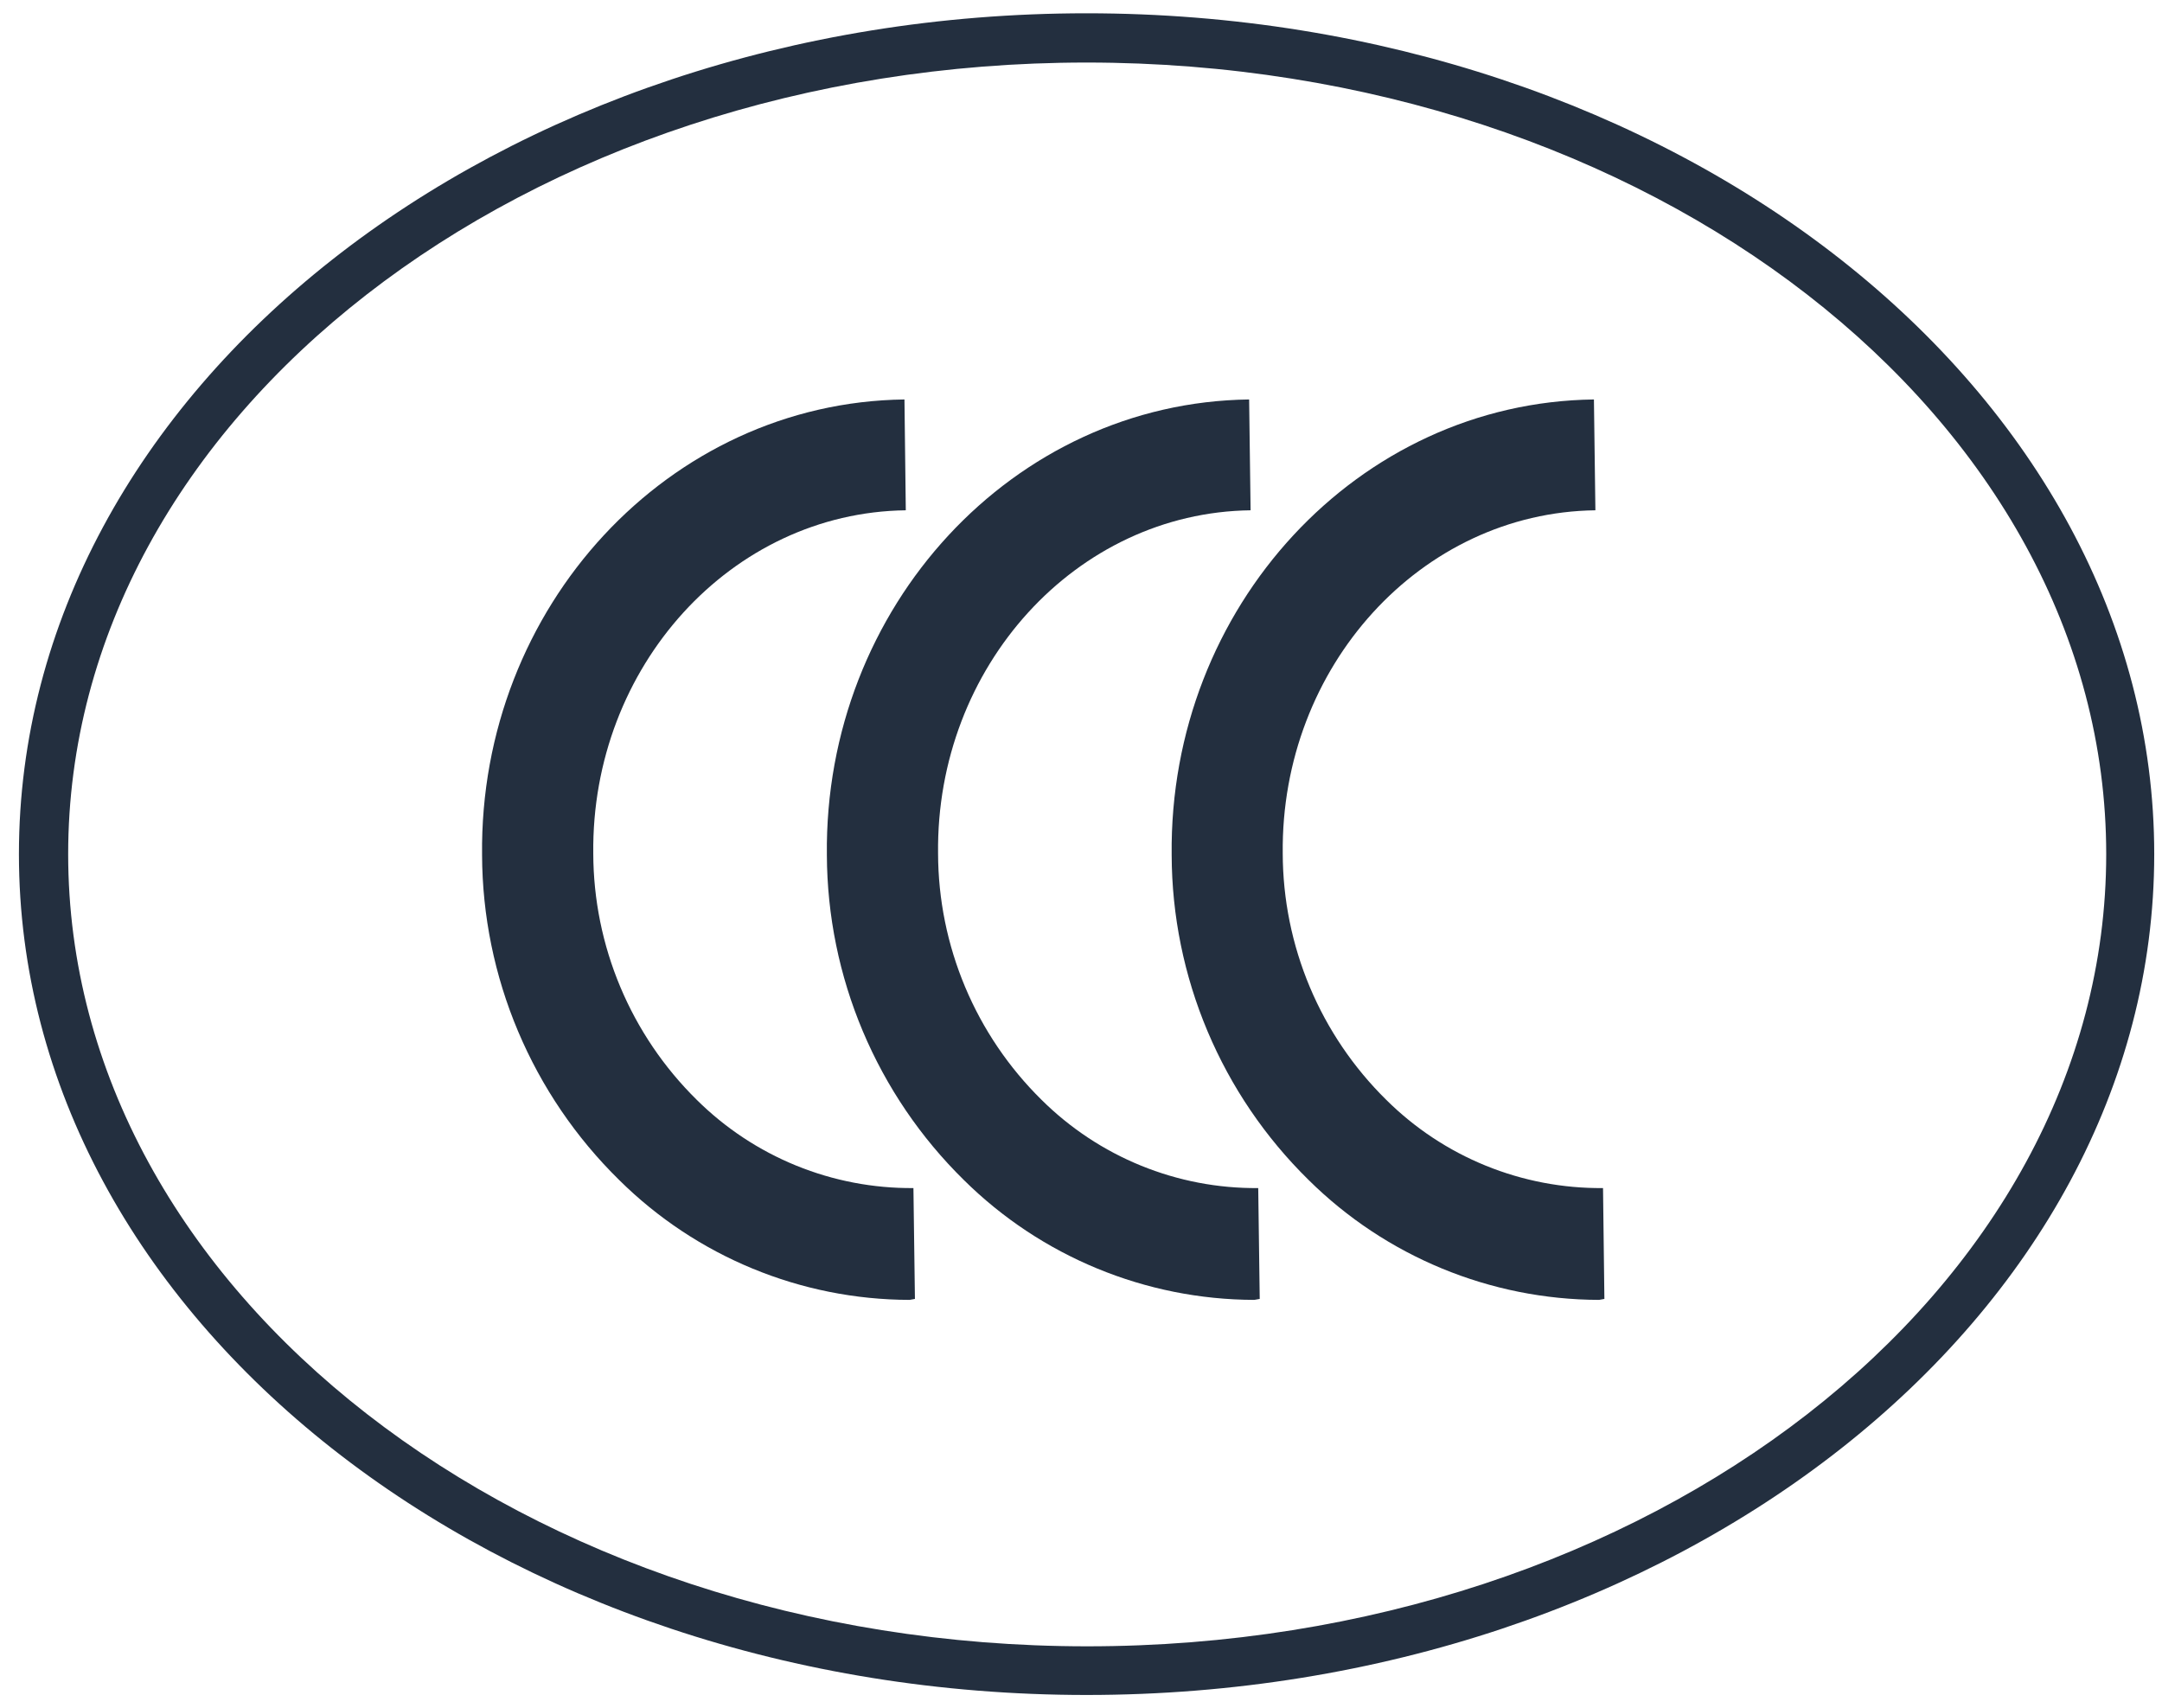 <svg xmlns="http://www.w3.org/2000/svg" width="81" height="64" viewBox="0 0 81 64" fill="none"><path d="M40.709 63.502C18.651 63.502 0.709 49.37 0.709 32C0.709 14.63 18.651 0.498 40.709 0.498C62.767 0.498 80.709 14.63 80.709 32C80.709 49.37 62.767 63.502 40.709 63.502ZM40.709 2.343C19.657 2.343 2.554 15.635 2.554 32C2.554 48.364 19.68 61.679 40.732 61.679C61.784 61.679 78.91 48.369 78.91 32C78.91 15.631 61.761 2.343 40.709 2.343Z" fill="#232F3F"></path><path d="M34.079 48.7C30.002 48.692 26.092 47.078 23.196 44.207C21.578 42.619 20.29 40.725 19.409 38.636C18.527 36.547 18.069 34.304 18.061 32.036C17.955 22.735 25.055 15.076 33.886 14.966L33.936 19.118C27.399 19.201 22.149 24.973 22.227 31.976C22.231 33.694 22.576 35.394 23.241 36.978C23.906 38.562 24.879 39.998 26.102 41.203C27.171 42.264 28.438 43.102 29.832 43.67C31.225 44.237 32.718 44.523 34.222 44.511L34.278 48.664L34.079 48.7Z" fill="#232F3F"></path><path d="M46.993 48.7C42.916 48.69 39.006 47.076 36.109 44.207C34.492 42.618 33.207 40.724 32.326 38.635C31.445 36.546 30.988 34.303 30.979 32.036C30.873 22.735 37.968 15.076 46.799 14.966L46.854 19.118C40.317 19.201 35.062 24.973 35.145 31.976C35.149 33.694 35.494 35.394 36.159 36.978C36.824 38.562 37.797 39.998 39.02 41.203C40.088 42.264 41.355 43.103 42.749 43.671C44.143 44.239 45.635 44.525 47.14 44.511L47.196 48.664L46.993 48.7Z" fill="#232F3F"></path><path d="M59.911 48.7C55.834 48.69 51.924 47.076 49.027 44.207C47.409 42.619 46.122 40.726 45.241 38.636C44.36 36.547 43.903 34.303 43.897 32.036C43.791 22.735 50.886 15.076 59.717 14.966L59.772 19.118C53.235 19.201 47.98 24.973 48.058 31.976C48.062 33.694 48.407 35.394 49.072 36.978C49.737 38.562 50.71 39.998 51.934 41.203C53.002 42.265 54.27 43.104 55.665 43.672C57.059 44.239 58.553 44.525 60.058 44.511L60.109 48.664L59.911 48.7Z" fill="#232F3F"></path></svg>